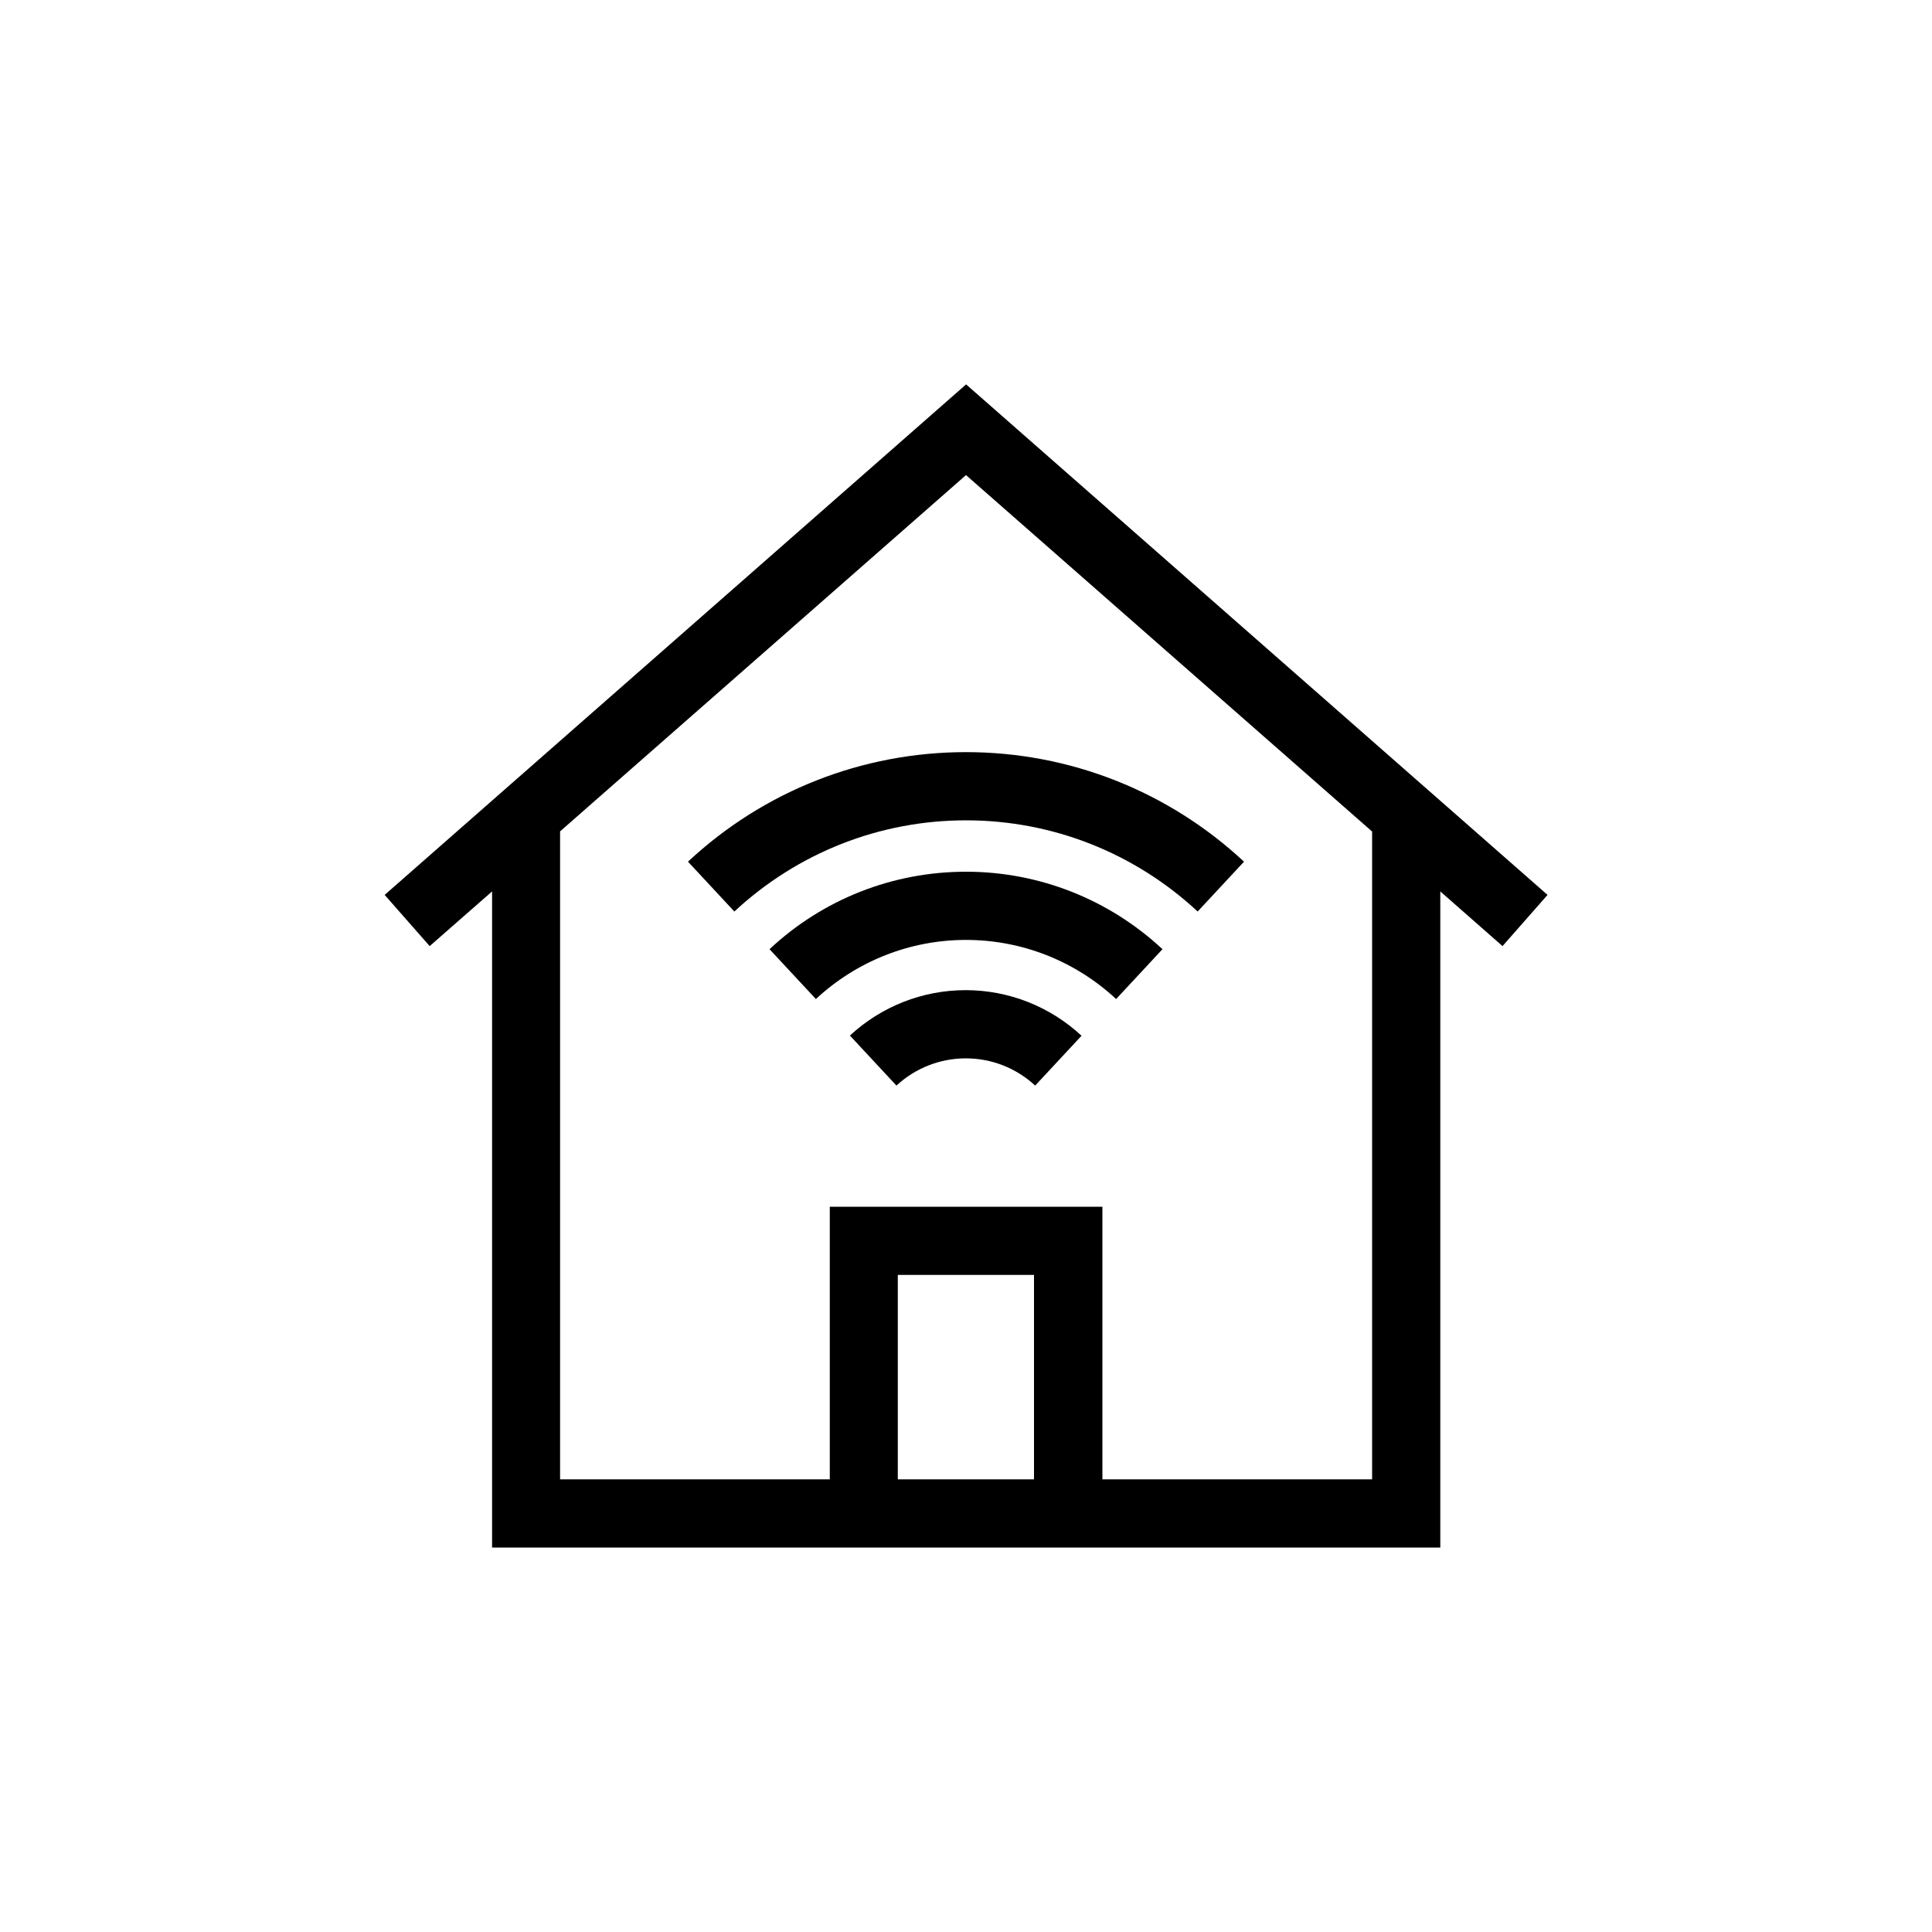 <?xml version="1.0" encoding="UTF-8"?>
<svg id="Layer_1" data-name="Layer 1" xmlns="http://www.w3.org/2000/svg" viewBox="0 0 100 100">
  <path d="M46.47,65.99h7.05v10.58h-7.05v-10.58ZM28.98,43.04l21.02-18.45,21.02,18.45v33.53h-13.96v-14.11h-14.11v14.11h-13.96v-33.53ZM50,19.9l-30.09,26.42,2.33,2.65,3.23-2.83v33.96h49.08v-33.96l3.22,2.83,2.33-2.65-30.09-26.42Z"/>
  <path d="M38.01,47.18c3.27-3.04,7.52-4.72,11.99-4.72s8.72,1.68,11.99,4.72l2.4-2.58c-3.92-3.65-9.03-5.67-14.39-5.67s-10.47,2.01-14.39,5.67l2.4,2.58Z"/>
  <path d="M39.83,49.13l2.4,2.58c2.12-1.97,4.88-3.06,7.77-3.06s5.65,1.09,7.77,3.06l2.4-2.58c-2.77-2.58-6.38-4.01-10.17-4.01s-7.4,1.42-10.17,4.01"/>
  <path d="M44,53.61l2.4,2.58c.98-.91,2.26-1.41,3.59-1.41s2.61.5,3.59,1.41l2.4-2.58c-1.64-1.52-3.77-2.36-6-2.36s-4.36.84-6,2.36"/>
</svg>